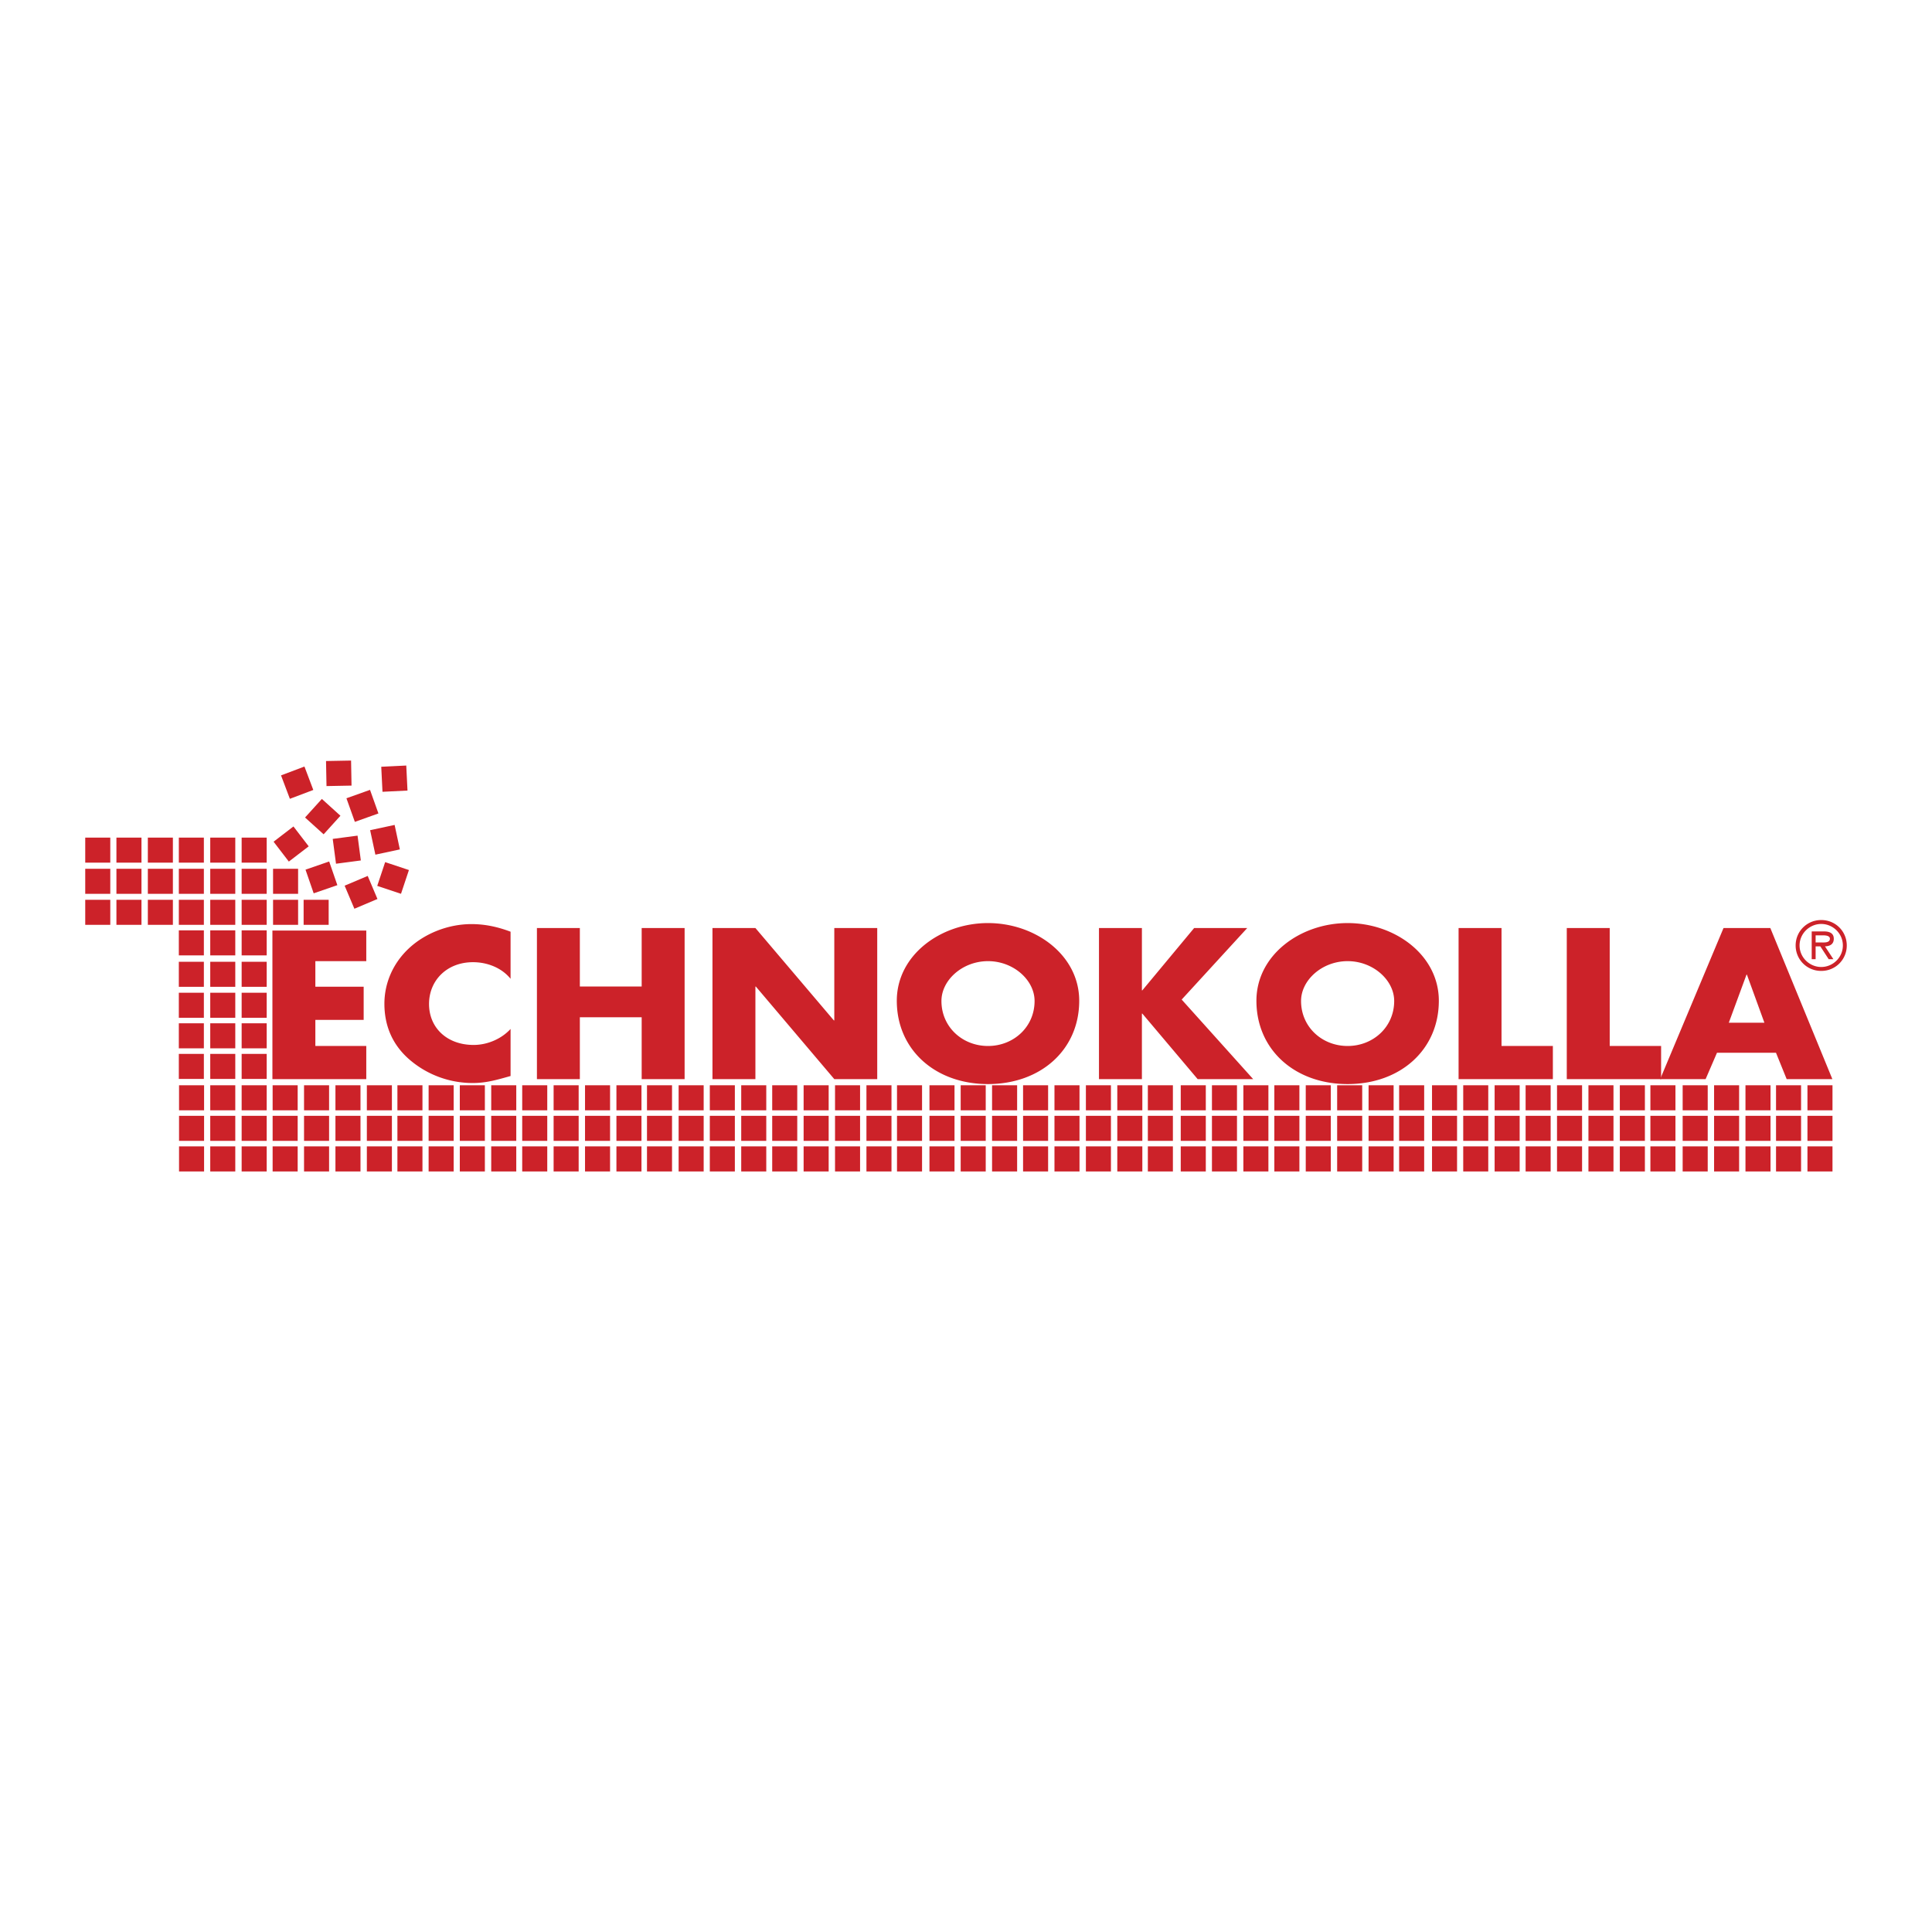 <svg xmlns="http://www.w3.org/2000/svg" width="2500" height="2500" viewBox="0 0 192.756 192.756"><g fill-rule="evenodd" clip-rule="evenodd"><path fill="#fff" d="M0 0h192.756v192.756H0V0z"/><path fill="#cc2229" d="M11.003 86.067v-2.499H8.504v2.499h2.499zM14.115 86.067v-2.499h-2.499v2.499h2.499zM17.249 86.067v-2.499H14.75v2.499h2.499zM20.34 86.067v-2.499h-2.498v2.499h2.498zM23.474 86.067v-2.499h-2.498v2.499h2.498zM26.608 86.067v-2.499h-2.499v2.499h2.499zM30.799 84.439l-1.521-1.983-1.983 1.521 1.522 1.983 1.982-1.521zM36.001 85.848l-.328-2.477-2.477.326.328 2.477 2.477-.326zM39.894 84.746l-.523-2.443-2.443.524.524 2.443 2.442-.524zM33.658 88.312l-.816-2.362-2.361.816.815 2.361 2.362-.815zM37.659 89.693l-.973-2.301-2.302.973.973 2.301 2.302-.973zM40.008 89.174l.79-2.37-2.371-.79-.79 2.37 2.371.79zM31.258 78.814l-.883-2.336-2.337.882.883 2.338 2.337-.884zM35.073 78.379l-.046-2.498-2.499.047.048 2.499 2.497-.048zM33.965 81.387l-1.853-1.677-1.677 1.853 1.854 1.676 1.676-1.852zM37.756 81.158l-.839-2.353-2.353.839.84 2.354 2.352-.84zM40.656 78.874l-.123-2.496-2.496.122.124 2.497 2.495-.123zM11.003 89.179V86.68H8.504v2.499h2.499zM14.115 89.179V86.68h-2.499v2.499h2.499zM17.249 89.179V86.68H14.75v2.499h2.499zM20.34 89.179V86.68h-2.498v2.499h2.498zM23.474 89.179V86.68h-2.498v2.499h2.498zM26.608 89.179V86.68h-2.499v2.499h2.499zM29.742 89.179V86.68h-2.499v2.499h2.499zM11.003 92.271v-2.499H8.504v2.499h2.499zM14.115 92.271v-2.499h-2.499v2.499h2.499zM17.249 92.271v-2.499H14.75v2.499h2.499zM20.34 92.271v-2.499h-2.498v2.499h2.498zM23.474 92.271v-2.499h-2.498v2.499h2.498zM26.608 92.271v-2.499h-2.499v2.499h2.499zM20.34 95.32v-2.499h-2.498v2.499h2.498zM23.474 95.32v-2.499h-2.498v2.499h2.498zM26.608 95.32v-2.499h-2.499v2.499h2.499zM20.34 98.453v-2.498h-2.498v2.498h2.498zM23.474 98.453v-2.498h-2.498v2.498h2.498zM26.608 98.453v-2.498h-2.499v2.498h2.499zM20.34 101.545v-2.5h-2.498v2.5h2.498zM23.474 101.545v-2.5h-2.498v2.5h2.498zM26.608 101.545v-2.5h-2.499v2.5h2.499zM20.34 104.594v-2.5h-2.498v2.5h2.498zM23.474 104.594v-2.5h-2.498v2.5h2.498zM26.608 104.594v-2.5h-2.499v2.5h2.499zM20.34 107.643v-2.498h-2.498v2.498h2.498zM23.474 107.643v-2.498h-2.498v2.498h2.498zM26.608 107.643v-2.498h-2.499v2.498h2.499zM29.742 92.271v-2.499h-2.499v2.499h2.499zM32.791 92.271v-2.499h-2.499v2.499h2.499zM20.361 110.777v-2.5h-2.498v2.5h2.498zM23.474 110.777v-2.5h-2.498v2.5h2.498zM26.608 110.777v-2.5h-2.499v2.5h2.499zM29.699 110.777v-2.5H27.2v2.5h2.499zM32.833 110.777v-2.5h-2.499v2.5h2.499zM35.966 110.777v-2.5h-2.499v2.5h2.499zM39.1 110.777v-2.5h-2.499v2.5H39.1zM42.149 110.777v-2.5H39.65v2.5h2.499zM45.262 110.777v-2.5h-2.499v2.5h2.499zM48.375 110.777v-2.5h-2.5v2.5h2.5zM51.508 110.777v-2.5h-2.499v2.5h2.499zM54.6 110.777v-2.5h-2.499v2.5H54.6zM57.733 110.777v-2.5h-2.499v2.5h2.499zM60.867 110.777v-2.5h-2.499v2.5h2.499zM64 110.777v-2.5h-2.499v2.5H64zM67.049 110.777v-2.5H64.55v2.5h2.499zM70.205 110.777v-2.5h-2.499v2.5h2.499zM73.317 110.777v-2.5h-2.499v2.5h2.499zM76.451 110.777v-2.5h-2.499v2.5h2.499zM79.542 110.777v-2.5h-2.499v2.5h2.499zM82.676 110.777v-2.5h-2.499v2.5h2.499zM85.81 110.777v-2.5h-2.499v2.5h2.499zM88.944 110.777v-2.5h-2.499v2.5h2.499zM91.993 110.777v-2.5h-2.499v2.5h2.499zM95.232 110.777v-2.5h-2.499v2.5h2.499zM98.346 110.777v-2.5h-2.499v2.5h2.499zM101.479 110.777v-2.5h-2.5v2.5h2.5zM104.57 110.777v-2.5h-2.498v2.5h2.498zM107.703 110.777v-2.5h-2.498v2.5h2.498zM110.838 110.777v-2.5h-2.498v2.5h2.498zM113.971 110.777v-2.5h-2.498v2.5h2.498zM117.02 110.777v-2.5h-2.499v2.5h2.499zM120.303 110.777v-2.5h-2.5v2.5h2.5zM123.414 110.777v-2.5h-2.498v2.5h2.498zM126.549 110.777v-2.5h-2.498v2.5h2.498zM129.641 110.777v-2.5h-2.5v2.5h2.5zM132.773 110.777v-2.5h-2.498v2.5h2.498zM135.908 110.777v-2.5h-2.5v2.5h2.5zM139.041 110.777v-2.5h-2.498v2.5h2.498zM142.09 110.777v-2.5h-2.498v2.5h2.498zM145.371 110.777v-2.5h-2.498v2.5h2.498zM148.484 110.777v-2.5h-2.498v2.5h2.498zM151.617 110.777v-2.5h-2.498v2.5h2.498zM154.709 110.777v-2.5h-2.498v2.5h2.498zM157.844 110.777v-2.5h-2.5v2.5h2.5zM160.977 110.777v-2.5h-2.498v2.5h2.498zM164.111 110.777v-2.5h-2.5v2.5h2.5zM167.16 110.777v-2.5h-2.5v2.5h2.5zM170.379 110.777v-2.5h-2.5v2.5h2.5zM173.512 110.777v-2.5h-2.498v2.5h2.498zM176.645 110.777v-2.5h-2.499v2.5h2.499zM179.693 110.777v-2.5h-2.498v2.5h2.498zM182.828 110.777v-2.5h-2.498v2.5h2.498zM20.361 113.826v-2.5h-2.498v2.5h2.498zM23.474 113.826v-2.5h-2.498v2.5h2.498zM26.608 113.826v-2.5h-2.499v2.5h2.499zM29.699 113.826v-2.5H27.2v2.5h2.499zM32.833 113.826v-2.5h-2.499v2.5h2.499zM35.966 113.826v-2.5h-2.499v2.5h2.499zM39.1 113.826v-2.5h-2.499v2.5H39.1zM42.149 113.826v-2.5H39.65v2.5h2.499zM45.262 113.826v-2.5h-2.499v2.5h2.499zM48.375 113.826v-2.5h-2.5v2.5h2.5zM51.508 113.826v-2.5h-2.499v2.5h2.499zM54.6 113.826v-2.5h-2.499v2.5H54.6zM57.733 113.826v-2.5h-2.499v2.5h2.499zM60.867 113.826v-2.5h-2.499v2.5h2.499zM64 113.826v-2.5h-2.499v2.5H64zM67.049 113.826v-2.5H64.55v2.5h2.499zM70.205 113.826v-2.5h-2.499v2.5h2.499zM73.317 113.826v-2.5h-2.499v2.5h2.499zM76.451 113.826v-2.5h-2.499v2.5h2.499zM79.542 113.826v-2.5h-2.499v2.5h2.499zM82.676 113.826v-2.5h-2.499v2.5h2.499zM85.81 113.826v-2.5h-2.499v2.5h2.499zM88.944 113.826v-2.5h-2.499v2.5h2.499zM91.993 113.826v-2.5h-2.499v2.5h2.499zM95.232 113.826v-2.5h-2.499v2.5h2.499zM98.346 113.826v-2.5h-2.499v2.5h2.499zM101.479 113.826v-2.5h-2.5v2.5h2.5zM104.57 113.826v-2.5h-2.498v2.5h2.498zM107.703 113.826v-2.5h-2.498v2.5h2.498zM110.838 113.826v-2.5h-2.498v2.5h2.498zM113.971 113.826v-2.5h-2.498v2.5h2.498zM117.02 113.826v-2.5h-2.499v2.5h2.499zM120.303 113.826v-2.5h-2.5v2.5h2.5zM123.414 113.826v-2.5h-2.498v2.5h2.498zM126.549 113.826v-2.5h-2.498v2.5h2.498zM129.641 113.826v-2.5h-2.5v2.5h2.5zM132.773 113.826v-2.5h-2.498v2.5h2.498zM135.908 113.826v-2.5h-2.5v2.5h2.5zM139.041 113.826v-2.5h-2.498v2.5h2.498zM142.09 113.826v-2.5h-2.498v2.5h2.498zM145.371 113.826v-2.5h-2.498v2.5h2.498zM148.484 113.826v-2.5h-2.498v2.5h2.498zM151.617 113.826v-2.5h-2.498v2.5h2.498zM154.709 113.826v-2.5h-2.498v2.5h2.498zM157.844 113.826v-2.5h-2.5v2.5h2.5zM160.977 113.826v-2.5h-2.498v2.5h2.498zM164.111 113.826v-2.5h-2.5v2.5h2.5zM167.16 113.826v-2.5h-2.5v2.5h2.5zM170.379 113.826v-2.5h-2.5v2.5h2.5zM173.512 113.826v-2.5h-2.498v2.5h2.498zM176.645 113.826v-2.5h-2.499v2.5h2.499zM179.693 113.826v-2.5h-2.498v2.5h2.498zM182.828 113.826v-2.5h-2.498v2.5h2.498zM20.361 116.875v-2.5h-2.498v2.5h2.498zM23.474 116.875v-2.5h-2.498v2.5h2.498zM26.608 116.875v-2.5h-2.499v2.5h2.499zM29.699 116.875v-2.5H27.2v2.5h2.499zM32.833 116.875v-2.5h-2.499v2.5h2.499zM35.966 116.875v-2.5h-2.499v2.5h2.499zM39.1 116.875v-2.5h-2.499v2.5H39.1zM42.149 116.875v-2.5H39.65v2.5h2.499zM45.262 116.875v-2.5h-2.499v2.5h2.499zM48.375 116.875v-2.5h-2.5v2.5h2.5zM51.508 116.875v-2.5h-2.499v2.5h2.499zM54.6 116.875v-2.5h-2.499v2.5H54.6zM57.733 116.875v-2.5h-2.499v2.5h2.499zM60.867 116.875v-2.5h-2.499v2.5h2.499zM64 116.875v-2.5h-2.499v2.5H64zM67.049 116.875v-2.5H64.55v2.5h2.499zM70.205 116.875v-2.5h-2.499v2.5h2.499zM73.317 116.875v-2.5h-2.499v2.5h2.499zM76.451 116.875v-2.5h-2.499v2.5h2.499zM79.542 116.875v-2.5h-2.499v2.5h2.499zM82.676 116.875v-2.5h-2.499v2.5h2.499zM85.81 116.875v-2.5h-2.499v2.5h2.499zM88.944 116.875v-2.5h-2.499v2.5h2.499zM91.993 116.875v-2.5h-2.499v2.5h2.499zM95.232 116.875v-2.5h-2.499v2.5h2.499zM98.346 116.875v-2.5h-2.499v2.5h2.499zM101.479 116.875v-2.5h-2.5v2.5h2.5zM104.57 116.875v-2.5h-2.498v2.5h2.498zM107.703 116.875v-2.5h-2.498v2.5h2.498zM110.838 116.875v-2.5h-2.498v2.5h2.498zM113.971 116.875v-2.5h-2.498v2.5h2.498zM117.02 116.875v-2.5h-2.499v2.5h2.499zM120.303 116.875v-2.5h-2.5v2.5h2.5zM123.414 116.875v-2.5h-2.498v2.5h2.498zM126.549 116.875v-2.5h-2.498v2.5h2.498zM129.641 116.875v-2.5h-2.5v2.5h2.5zM132.773 116.875v-2.5h-2.498v2.5h2.498zM135.908 116.875v-2.5h-2.5v2.5h2.5zM139.041 116.875v-2.5h-2.498v2.5h2.498zM142.09 116.875v-2.5h-2.498v2.5h2.498zM145.371 116.875v-2.5h-2.498v2.5h2.498zM148.484 116.875v-2.5h-2.498v2.5h2.498zM151.617 116.875v-2.5h-2.498v2.5h2.498zM154.709 116.875v-2.5h-2.498v2.5h2.498zM157.844 116.875v-2.5h-2.5v2.5h2.5zM160.977 116.875v-2.5h-2.498v2.5h2.498zM164.111 116.875v-2.5h-2.5v2.5h2.5zM167.16 116.875v-2.5h-2.5v2.5h2.5zM170.379 116.875v-2.5h-2.5v2.5h2.5zM173.512 116.875v-2.5h-2.498v2.5h2.498zM176.645 116.875v-2.5h-2.499v2.5h2.499zM179.693 116.875v-2.5h-2.498v2.5h2.498zM182.828 116.875v-2.5h-2.498v2.5h2.498zM31.463 95.895v2.552h4.82v3.307h-4.82v2.603h5.081v3.307h-9.365V92.842h9.365v3.053h-5.081zM50.94 97.654c-.872-1.078-2.291-1.656-3.751-1.656-2.618 0-4.384 1.834-4.384 4.168 0 2.373 1.788 4.088 4.449 4.088 1.396 0 2.792-.617 3.686-1.596v4.695c-1.418.4-2.443.699-3.773.699a9.635 9.635 0 0 1-6.174-2.219c-1.812-1.5-2.641-3.455-2.641-5.688 0-2.055.851-4.029 2.422-5.508 1.616-1.52 3.95-2.439 6.262-2.439 1.374 0 2.639.28 3.904.759v4.697zM64.02 98.422v-5.834h4.284v15.076H64.02v-6.17h-6.168v6.17h-4.283V92.588h4.283v5.834h6.168zM71.083 92.588h4.284l7.827 9.219h.044v-9.219h4.283v15.076h-4.283l-7.828-9.236h-.043v9.236h-4.284V92.588zM98.574 95.894c2.551 0 4.646 1.897 4.646 3.974 0 2.594-2.096 4.49-4.646 4.49-2.552 0-4.646-1.896-4.646-4.49 0-2.077 2.094-3.974 4.646-3.974zm0-3.799c-4.733 0-9.1 3.199-9.1 7.751 0 4.873 3.82 8.312 9.1 8.312s9.1-3.439 9.1-8.312c0-4.552-4.367-7.751-9.1-7.751zM119.141 92.588h5.298l-6.543 7.139 7.133 7.937h-5.539l-5.519-6.537h-.043v6.537h-4.283V92.588h4.283v6.219h.043l5.17-6.219zM134.453 95.894c2.551 0 4.645 1.897 4.645 3.974 0 2.594-2.094 4.49-4.645 4.49-2.553 0-4.646-1.896-4.646-4.49 0-2.077 2.093-3.974 4.646-3.974zm0-3.799c-4.734 0-9.1 3.199-9.1 7.751 0 4.873 3.82 8.312 9.1 8.312s9.1-3.439 9.1-8.312c0-4.552-4.367-7.751-9.1-7.751zM149.807 104.357h5.123v3.307h-9.407V92.588h4.284v11.769zM160.602 104.357h5.127v3.307h-9.411V92.588h4.284v11.769z"/><path d="M176.035 102.039h-3.553l1.766-4.795h.043l1.744 4.795zm1.156 2.994l1.066 2.631h4.559l-6.191-15.076h-4.668l-6.322 15.076h4.535l1.135-2.631h5.886zM181.705 96.477c-1.164 0-2.162-.951-2.162-2.149 0-1.191.998-2.145 2.162-2.145 1.166 0 2.158.954 2.158 2.145 0 1.197-.992 2.149-2.158 2.149zm0 .39a2.524 2.524 0 0 0 2.547-2.54c0-1.406-1.121-2.535-2.547-2.535s-2.553 1.129-2.553 2.535a2.53 2.53 0 0 0 2.553 2.54zm.373-2.449c.494-.013.879-.214.879-.759 0-.596-.488-.732-.99-.732h-1.213v2.774h.391v-1.284h.469l.836 1.284h.469l-.841-1.283zm-.933-.389v-.711h.744c.301 0 .68.052.68.336 0 .44-.607.375-.955.375h-.469z" fill="#cc2229"/></g></svg>